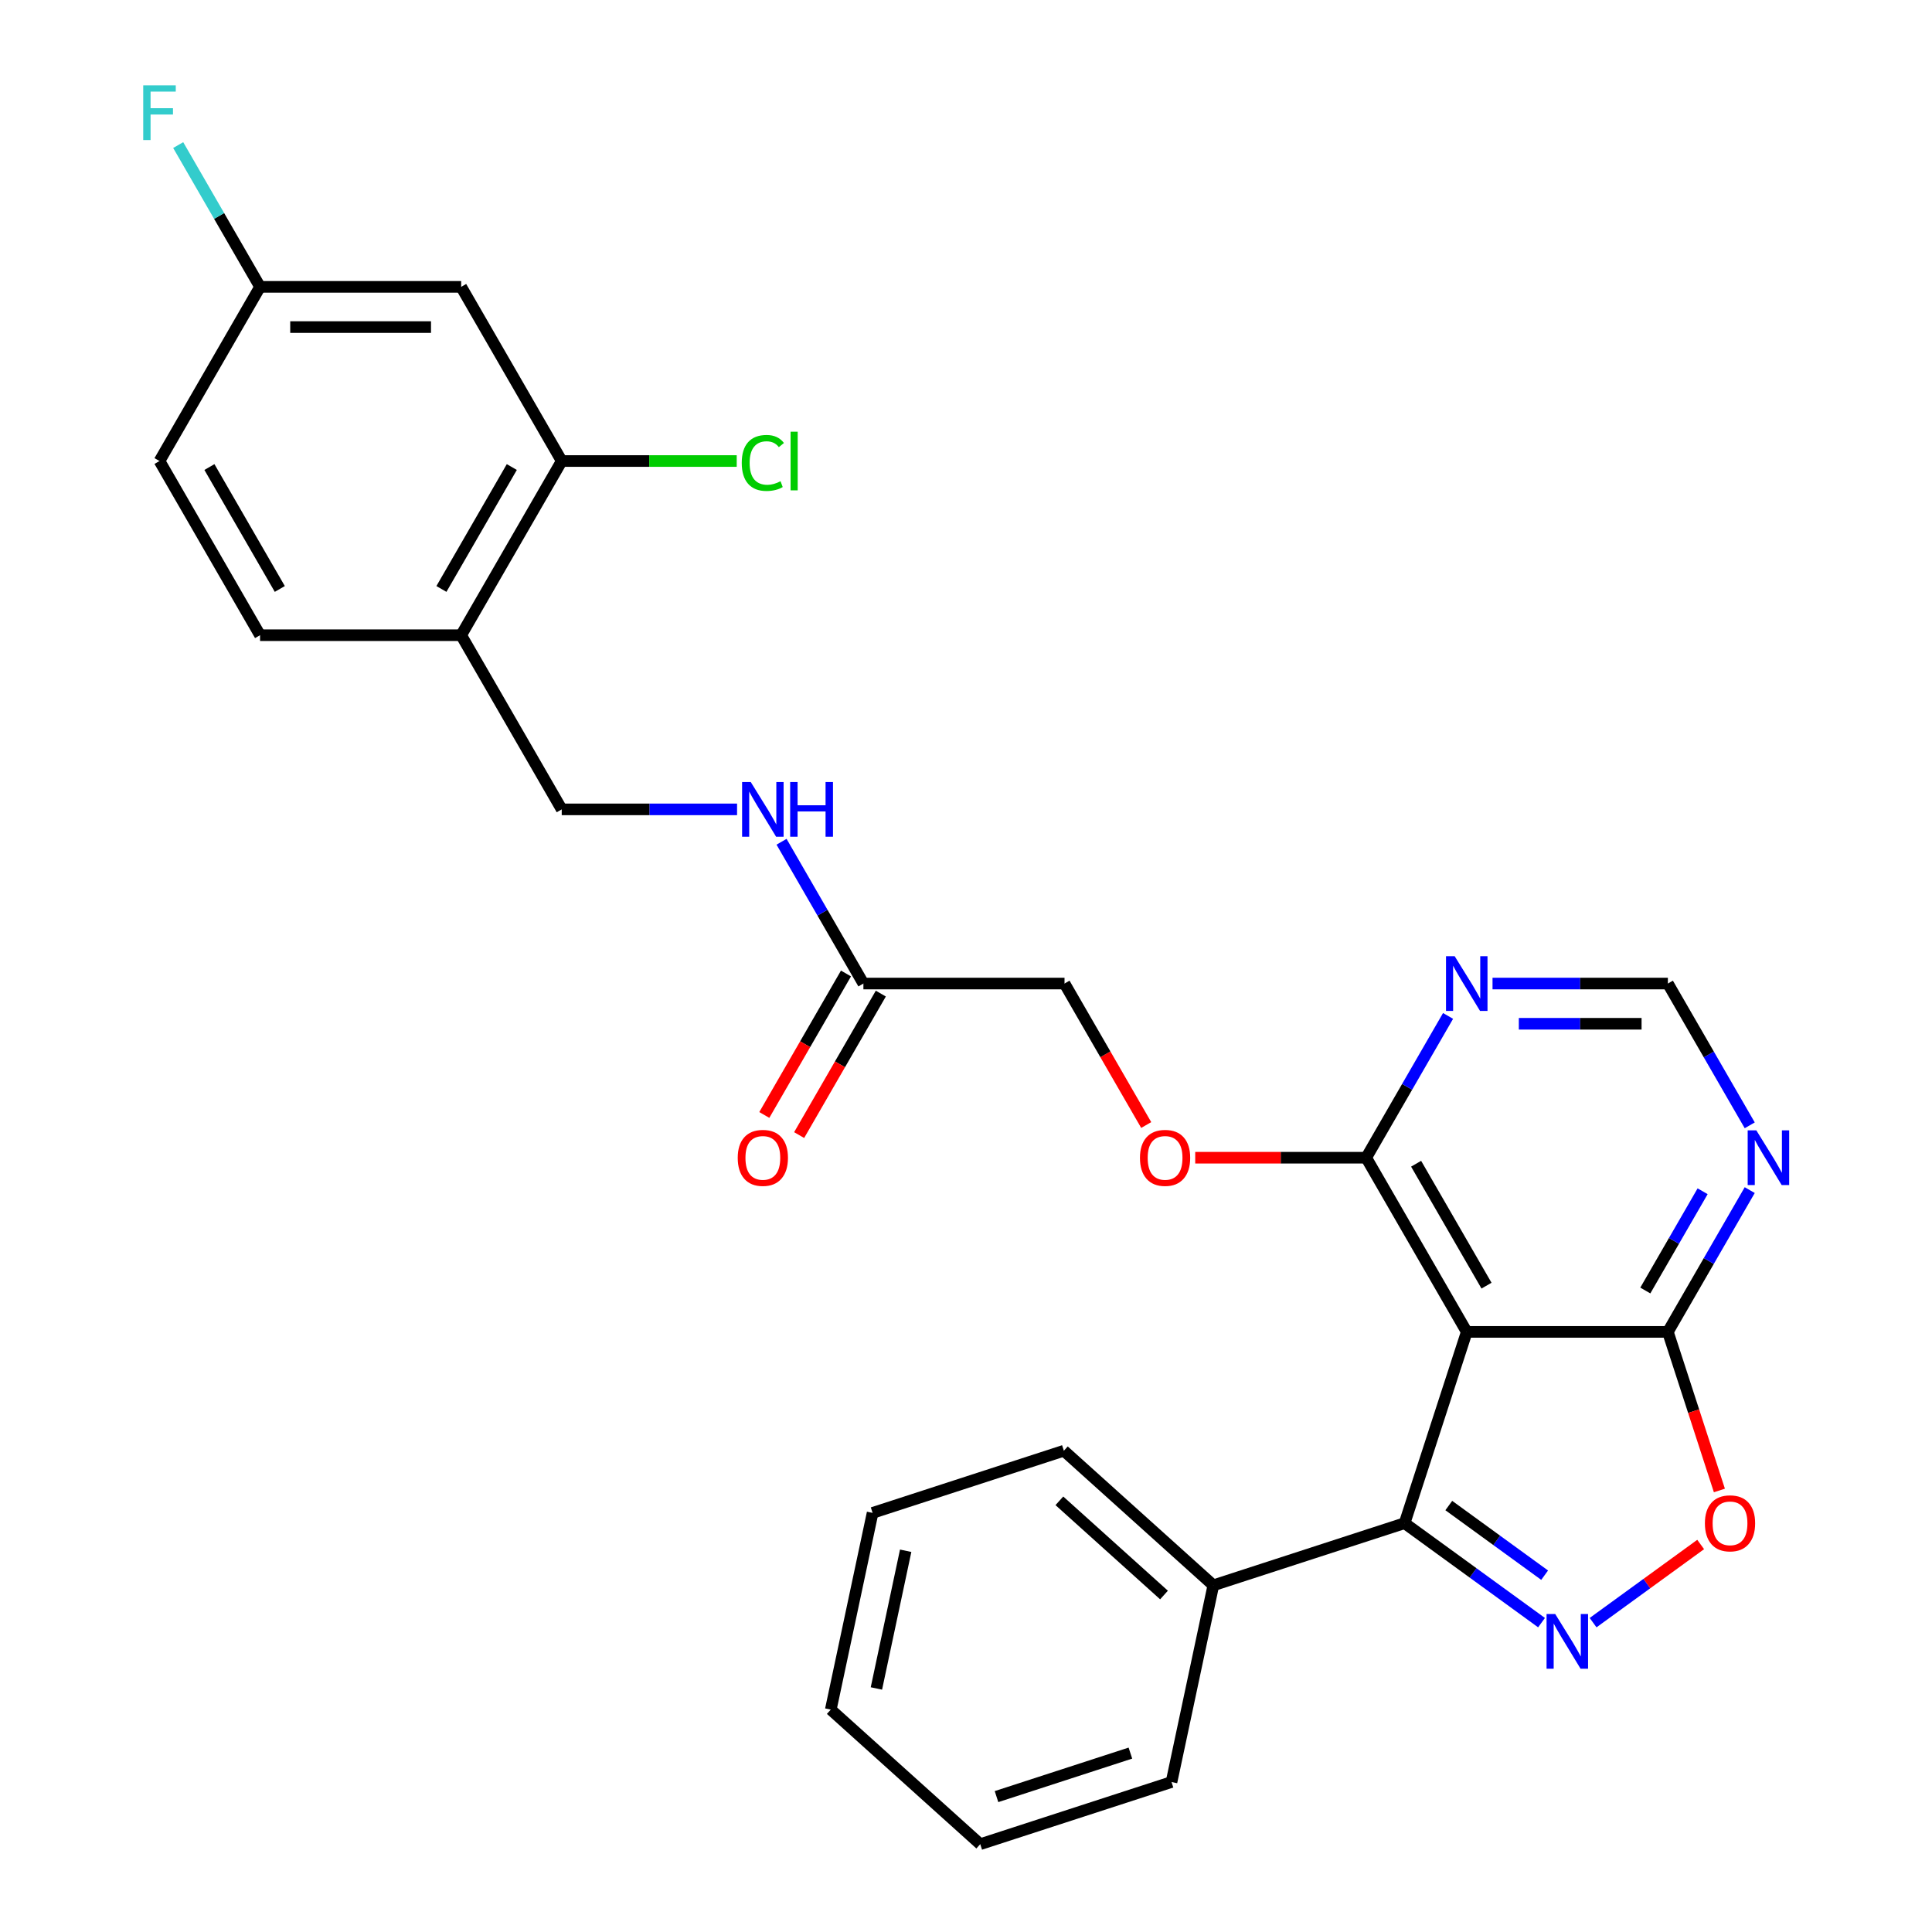 <?xml version='1.0' encoding='iso-8859-1'?>
<svg version='1.1' baseProfile='full'
              xmlns='http://www.w3.org/2000/svg'
                      xmlns:rdkit='http://www.rdkit.org/xml'
                      xmlns:xlink='http://www.w3.org/1999/xlink'
                  xml:space='preserve'
width='1000px' height='1000px' viewBox='0 0 1000 1000'>
<!-- END OF HEADER -->
<rect style='opacity:1.0;fill:#FFFFFF;stroke:none' width='1000' height='1000' x='0' y='0'> </rect>
<path class='bond-1' d='M 797.896,839.88 L 762.459,814.133' style='fill:none;fill-rule:evenodd;stroke:#0000FF;stroke-width:6px;stroke-linecap:butt;stroke-linejoin:miter;stroke-opacity:1' />
<path class='bond-1' d='M 762.459,814.133 L 727.022,788.387' style='fill:none;fill-rule:evenodd;stroke:#000000;stroke-width:6px;stroke-linecap:butt;stroke-linejoin:miter;stroke-opacity:1' />
<path class='bond-1' d='M 799.503,815.312 L 774.697,797.29' style='fill:none;fill-rule:evenodd;stroke:#0000FF;stroke-width:6px;stroke-linecap:butt;stroke-linejoin:miter;stroke-opacity:1' />
<path class='bond-1' d='M 774.697,797.29 L 749.891,779.267' style='fill:none;fill-rule:evenodd;stroke:#000000;stroke-width:6px;stroke-linecap:butt;stroke-linejoin:miter;stroke-opacity:1' />
<path class='bond-3' d='M 824.581,839.88 L 852.423,819.651' style='fill:none;fill-rule:evenodd;stroke:#0000FF;stroke-width:6px;stroke-linecap:butt;stroke-linejoin:miter;stroke-opacity:1' />
<path class='bond-3' d='M 852.423,819.651 L 880.266,799.423' style='fill:none;fill-rule:evenodd;stroke:#FF0000;stroke-width:6px;stroke-linecap:butt;stroke-linejoin:miter;stroke-opacity:1' />
<path class='bond-0' d='M 759.19,689.384 L 727.022,788.387' style='fill:none;fill-rule:evenodd;stroke:#000000;stroke-width:6px;stroke-linecap:butt;stroke-linejoin:miter;stroke-opacity:1' />
<path class='bond-4' d='M 759.19,689.384 L 707.141,599.232' style='fill:none;fill-rule:evenodd;stroke:#000000;stroke-width:6px;stroke-linecap:butt;stroke-linejoin:miter;stroke-opacity:1' />
<path class='bond-4' d='M 769.413,665.451 L 732.979,602.345' style='fill:none;fill-rule:evenodd;stroke:#000000;stroke-width:6px;stroke-linecap:butt;stroke-linejoin:miter;stroke-opacity:1' />
<path class='bond-28' d='M 759.19,689.384 L 863.288,689.384' style='fill:none;fill-rule:evenodd;stroke:#000000;stroke-width:6px;stroke-linecap:butt;stroke-linejoin:miter;stroke-opacity:1' />
<path class='bond-14' d='M 727.022,788.387 L 628.019,820.555' style='fill:none;fill-rule:evenodd;stroke:#000000;stroke-width:6px;stroke-linecap:butt;stroke-linejoin:miter;stroke-opacity:1' />
<path class='bond-2' d='M 863.288,689.384 L 876.623,730.424' style='fill:none;fill-rule:evenodd;stroke:#000000;stroke-width:6px;stroke-linecap:butt;stroke-linejoin:miter;stroke-opacity:1' />
<path class='bond-2' d='M 876.623,730.424 L 889.957,771.464' style='fill:none;fill-rule:evenodd;stroke:#FF0000;stroke-width:6px;stroke-linecap:butt;stroke-linejoin:miter;stroke-opacity:1' />
<path class='bond-5' d='M 863.288,689.384 L 884.473,652.689' style='fill:none;fill-rule:evenodd;stroke:#000000;stroke-width:6px;stroke-linecap:butt;stroke-linejoin:miter;stroke-opacity:1' />
<path class='bond-5' d='M 884.473,652.689 L 905.659,615.995' style='fill:none;fill-rule:evenodd;stroke:#0000FF;stroke-width:6px;stroke-linecap:butt;stroke-linejoin:miter;stroke-opacity:1' />
<path class='bond-5' d='M 851.613,667.966 L 866.443,642.28' style='fill:none;fill-rule:evenodd;stroke:#000000;stroke-width:6px;stroke-linecap:butt;stroke-linejoin:miter;stroke-opacity:1' />
<path class='bond-5' d='M 866.443,642.28 L 881.273,616.593' style='fill:none;fill-rule:evenodd;stroke:#0000FF;stroke-width:6px;stroke-linecap:butt;stroke-linejoin:miter;stroke-opacity:1' />
<path class='bond-6' d='M 707.141,599.232 L 728.327,562.538' style='fill:none;fill-rule:evenodd;stroke:#000000;stroke-width:6px;stroke-linecap:butt;stroke-linejoin:miter;stroke-opacity:1' />
<path class='bond-6' d='M 728.327,562.538 L 749.512,525.844' style='fill:none;fill-rule:evenodd;stroke:#0000FF;stroke-width:6px;stroke-linecap:butt;stroke-linejoin:miter;stroke-opacity:1' />
<path class='bond-12' d='M 707.141,599.232 L 662.893,599.232' style='fill:none;fill-rule:evenodd;stroke:#000000;stroke-width:6px;stroke-linecap:butt;stroke-linejoin:miter;stroke-opacity:1' />
<path class='bond-12' d='M 662.893,599.232 L 618.646,599.232' style='fill:none;fill-rule:evenodd;stroke:#FF0000;stroke-width:6px;stroke-linecap:butt;stroke-linejoin:miter;stroke-opacity:1' />
<path class='bond-9' d='M 905.659,582.47 L 884.473,545.776' style='fill:none;fill-rule:evenodd;stroke:#0000FF;stroke-width:6px;stroke-linecap:butt;stroke-linejoin:miter;stroke-opacity:1' />
<path class='bond-9' d='M 884.473,545.776 L 863.288,509.081' style='fill:none;fill-rule:evenodd;stroke:#000000;stroke-width:6px;stroke-linecap:butt;stroke-linejoin:miter;stroke-opacity:1' />
<path class='bond-29' d='M 772.532,509.081 L 817.91,509.081' style='fill:none;fill-rule:evenodd;stroke:#0000FF;stroke-width:6px;stroke-linecap:butt;stroke-linejoin:miter;stroke-opacity:1' />
<path class='bond-29' d='M 817.91,509.081 L 863.288,509.081' style='fill:none;fill-rule:evenodd;stroke:#000000;stroke-width:6px;stroke-linecap:butt;stroke-linejoin:miter;stroke-opacity:1' />
<path class='bond-29' d='M 786.146,529.901 L 817.91,529.901' style='fill:none;fill-rule:evenodd;stroke:#0000FF;stroke-width:6px;stroke-linecap:butt;stroke-linejoin:miter;stroke-opacity:1' />
<path class='bond-29' d='M 817.91,529.901 L 849.674,529.901' style='fill:none;fill-rule:evenodd;stroke:#000000;stroke-width:6px;stroke-linecap:butt;stroke-linejoin:miter;stroke-opacity:1' />
<path class='bond-7' d='M 290.75,238.627 L 238.701,328.779' style='fill:none;fill-rule:evenodd;stroke:#000000;stroke-width:6px;stroke-linecap:butt;stroke-linejoin:miter;stroke-opacity:1' />
<path class='bond-7' d='M 264.913,241.74 L 228.478,304.846' style='fill:none;fill-rule:evenodd;stroke:#000000;stroke-width:6px;stroke-linecap:butt;stroke-linejoin:miter;stroke-opacity:1' />
<path class='bond-10' d='M 290.75,238.627 L 238.701,148.476' style='fill:none;fill-rule:evenodd;stroke:#000000;stroke-width:6px;stroke-linecap:butt;stroke-linejoin:miter;stroke-opacity:1' />
<path class='bond-20' d='M 290.75,238.627 L 336.038,238.627' style='fill:none;fill-rule:evenodd;stroke:#000000;stroke-width:6px;stroke-linecap:butt;stroke-linejoin:miter;stroke-opacity:1' />
<path class='bond-20' d='M 336.038,238.627 L 381.325,238.627' style='fill:none;fill-rule:evenodd;stroke:#00CC00;stroke-width:6px;stroke-linecap:butt;stroke-linejoin:miter;stroke-opacity:1' />
<path class='bond-8' d='M 238.701,328.779 L 290.75,418.93' style='fill:none;fill-rule:evenodd;stroke:#000000;stroke-width:6px;stroke-linecap:butt;stroke-linejoin:miter;stroke-opacity:1' />
<path class='bond-17' d='M 238.701,328.779 L 134.604,328.779' style='fill:none;fill-rule:evenodd;stroke:#000000;stroke-width:6px;stroke-linecap:butt;stroke-linejoin:miter;stroke-opacity:1' />
<path class='bond-31' d='M 238.701,148.476 L 134.604,148.476' style='fill:none;fill-rule:evenodd;stroke:#000000;stroke-width:6px;stroke-linecap:butt;stroke-linejoin:miter;stroke-opacity:1' />
<path class='bond-31' d='M 223.087,169.296 L 150.218,169.296' style='fill:none;fill-rule:evenodd;stroke:#000000;stroke-width:6px;stroke-linecap:butt;stroke-linejoin:miter;stroke-opacity:1' />
<path class='bond-11' d='M 446.897,509.081 L 550.995,509.081' style='fill:none;fill-rule:evenodd;stroke:#000000;stroke-width:6px;stroke-linecap:butt;stroke-linejoin:miter;stroke-opacity:1' />
<path class='bond-13' d='M 446.897,509.081 L 425.711,472.387' style='fill:none;fill-rule:evenodd;stroke:#000000;stroke-width:6px;stroke-linecap:butt;stroke-linejoin:miter;stroke-opacity:1' />
<path class='bond-13' d='M 425.711,472.387 L 404.526,435.692' style='fill:none;fill-rule:evenodd;stroke:#0000FF;stroke-width:6px;stroke-linecap:butt;stroke-linejoin:miter;stroke-opacity:1' />
<path class='bond-16' d='M 437.882,503.876 L 416.742,540.491' style='fill:none;fill-rule:evenodd;stroke:#000000;stroke-width:6px;stroke-linecap:butt;stroke-linejoin:miter;stroke-opacity:1' />
<path class='bond-16' d='M 416.742,540.491 L 395.603,577.105' style='fill:none;fill-rule:evenodd;stroke:#FF0000;stroke-width:6px;stroke-linecap:butt;stroke-linejoin:miter;stroke-opacity:1' />
<path class='bond-16' d='M 455.912,514.286 L 434.773,550.9' style='fill:none;fill-rule:evenodd;stroke:#000000;stroke-width:6px;stroke-linecap:butt;stroke-linejoin:miter;stroke-opacity:1' />
<path class='bond-16' d='M 434.773,550.9 L 413.633,587.515' style='fill:none;fill-rule:evenodd;stroke:#FF0000;stroke-width:6px;stroke-linecap:butt;stroke-linejoin:miter;stroke-opacity:1' />
<path class='bond-19' d='M 593.273,582.31 L 572.134,545.696' style='fill:none;fill-rule:evenodd;stroke:#FF0000;stroke-width:6px;stroke-linecap:butt;stroke-linejoin:miter;stroke-opacity:1' />
<path class='bond-19' d='M 572.134,545.696 L 550.995,509.081' style='fill:none;fill-rule:evenodd;stroke:#000000;stroke-width:6px;stroke-linecap:butt;stroke-linejoin:miter;stroke-opacity:1' />
<path class='bond-15' d='M 381.505,418.93 L 336.128,418.93' style='fill:none;fill-rule:evenodd;stroke:#0000FF;stroke-width:6px;stroke-linecap:butt;stroke-linejoin:miter;stroke-opacity:1' />
<path class='bond-15' d='M 336.128,418.93 L 290.75,418.93' style='fill:none;fill-rule:evenodd;stroke:#000000;stroke-width:6px;stroke-linecap:butt;stroke-linejoin:miter;stroke-opacity:1' />
<path class='bond-23' d='M 628.019,820.555 L 550.66,750.9' style='fill:none;fill-rule:evenodd;stroke:#000000;stroke-width:6px;stroke-linecap:butt;stroke-linejoin:miter;stroke-opacity:1' />
<path class='bond-23' d='M 602.484,825.578 L 548.332,776.82' style='fill:none;fill-rule:evenodd;stroke:#000000;stroke-width:6px;stroke-linecap:butt;stroke-linejoin:miter;stroke-opacity:1' />
<path class='bond-24' d='M 628.019,820.555 L 606.376,922.377' style='fill:none;fill-rule:evenodd;stroke:#000000;stroke-width:6px;stroke-linecap:butt;stroke-linejoin:miter;stroke-opacity:1' />
<path class='bond-21' d='M 134.604,328.779 L 82.555,238.627' style='fill:none;fill-rule:evenodd;stroke:#000000;stroke-width:6px;stroke-linecap:butt;stroke-linejoin:miter;stroke-opacity:1' />
<path class='bond-21' d='M 144.827,304.846 L 108.392,241.74' style='fill:none;fill-rule:evenodd;stroke:#000000;stroke-width:6px;stroke-linecap:butt;stroke-linejoin:miter;stroke-opacity:1' />
<path class='bond-18' d='M 134.604,148.476 L 82.555,238.627' style='fill:none;fill-rule:evenodd;stroke:#000000;stroke-width:6px;stroke-linecap:butt;stroke-linejoin:miter;stroke-opacity:1' />
<path class='bond-22' d='M 134.604,148.476 L 113.418,111.782' style='fill:none;fill-rule:evenodd;stroke:#000000;stroke-width:6px;stroke-linecap:butt;stroke-linejoin:miter;stroke-opacity:1' />
<path class='bond-22' d='M 113.418,111.782 L 92.233,75.087' style='fill:none;fill-rule:evenodd;stroke:#33CCCC;stroke-width:6px;stroke-linecap:butt;stroke-linejoin:miter;stroke-opacity:1' />
<path class='bond-26' d='M 550.66,750.9 L 451.657,783.068' style='fill:none;fill-rule:evenodd;stroke:#000000;stroke-width:6px;stroke-linecap:butt;stroke-linejoin:miter;stroke-opacity:1' />
<path class='bond-25' d='M 606.376,922.377 L 507.373,954.545' style='fill:none;fill-rule:evenodd;stroke:#000000;stroke-width:6px;stroke-linecap:butt;stroke-linejoin:miter;stroke-opacity:1' />
<path class='bond-25' d='M 585.092,907.402 L 515.79,929.92' style='fill:none;fill-rule:evenodd;stroke:#000000;stroke-width:6px;stroke-linecap:butt;stroke-linejoin:miter;stroke-opacity:1' />
<path class='bond-27' d='M 507.373,954.545 L 430.014,884.89' style='fill:none;fill-rule:evenodd;stroke:#000000;stroke-width:6px;stroke-linecap:butt;stroke-linejoin:miter;stroke-opacity:1' />
<path class='bond-30' d='M 451.657,783.068 L 430.014,884.89' style='fill:none;fill-rule:evenodd;stroke:#000000;stroke-width:6px;stroke-linecap:butt;stroke-linejoin:miter;stroke-opacity:1' />
<path class='bond-30' d='M 468.775,802.67 L 453.625,873.946' style='fill:none;fill-rule:evenodd;stroke:#000000;stroke-width:6px;stroke-linecap:butt;stroke-linejoin:miter;stroke-opacity:1' />
<path  class='atom-0' d='M 804.979 835.414
L 814.259 850.414
Q 815.179 851.894, 816.659 854.574
Q 818.139 857.254, 818.219 857.414
L 818.219 835.414
L 821.979 835.414
L 821.979 863.734
L 818.099 863.734
L 808.139 847.334
Q 806.979 845.414, 805.739 843.214
Q 804.539 841.014, 804.179 840.334
L 804.179 863.734
L 800.499 863.734
L 800.499 835.414
L 804.979 835.414
' fill='#0000FF'/>
<path  class='atom-4' d='M 882.456 788.467
Q 882.456 781.667, 885.816 777.867
Q 889.176 774.067, 895.456 774.067
Q 901.736 774.067, 905.096 777.867
Q 908.456 781.667, 908.456 788.467
Q 908.456 795.347, 905.056 799.267
Q 901.656 803.147, 895.456 803.147
Q 889.216 803.147, 885.816 799.267
Q 882.456 795.387, 882.456 788.467
M 895.456 799.947
Q 899.776 799.947, 902.096 797.067
Q 904.456 794.147, 904.456 788.467
Q 904.456 782.907, 902.096 780.107
Q 899.776 777.267, 895.456 777.267
Q 891.136 777.267, 888.776 780.067
Q 886.456 782.867, 886.456 788.467
Q 886.456 794.187, 888.776 797.067
Q 891.136 799.947, 895.456 799.947
' fill='#FF0000'/>
<path  class='atom-6' d='M 909.077 585.072
L 918.357 600.072
Q 919.277 601.552, 920.757 604.232
Q 922.237 606.912, 922.317 607.072
L 922.317 585.072
L 926.077 585.072
L 926.077 613.392
L 922.197 613.392
L 912.237 596.992
Q 911.077 595.072, 909.837 592.872
Q 908.637 590.672, 908.277 589.992
L 908.277 613.392
L 904.597 613.392
L 904.597 585.072
L 909.077 585.072
' fill='#0000FF'/>
<path  class='atom-7' d='M 752.93 494.921
L 762.21 509.921
Q 763.13 511.401, 764.61 514.081
Q 766.09 516.761, 766.17 516.921
L 766.17 494.921
L 769.93 494.921
L 769.93 523.241
L 766.05 523.241
L 756.09 506.841
Q 754.93 504.921, 753.69 502.721
Q 752.49 500.521, 752.13 499.841
L 752.13 523.241
L 748.45 523.241
L 748.45 494.921
L 752.93 494.921
' fill='#0000FF'/>
<path  class='atom-13' d='M 590.043 599.312
Q 590.043 592.512, 593.403 588.712
Q 596.763 584.912, 603.043 584.912
Q 609.323 584.912, 612.683 588.712
Q 616.043 592.512, 616.043 599.312
Q 616.043 606.192, 612.643 610.112
Q 609.243 613.992, 603.043 613.992
Q 596.803 613.992, 593.403 610.112
Q 590.043 606.232, 590.043 599.312
M 603.043 610.792
Q 607.363 610.792, 609.683 607.912
Q 612.043 604.992, 612.043 599.312
Q 612.043 593.752, 609.683 590.952
Q 607.363 588.112, 603.043 588.112
Q 598.723 588.112, 596.363 590.912
Q 594.043 593.712, 594.043 599.312
Q 594.043 605.032, 596.363 607.912
Q 598.723 610.792, 603.043 610.792
' fill='#FF0000'/>
<path  class='atom-14' d='M 388.588 404.77
L 397.868 419.77
Q 398.788 421.25, 400.268 423.93
Q 401.748 426.61, 401.828 426.77
L 401.828 404.77
L 405.588 404.77
L 405.588 433.09
L 401.708 433.09
L 391.748 416.69
Q 390.588 414.77, 389.348 412.57
Q 388.148 410.37, 387.788 409.69
L 387.788 433.09
L 384.108 433.09
L 384.108 404.77
L 388.588 404.77
' fill='#0000FF'/>
<path  class='atom-14' d='M 408.988 404.77
L 412.828 404.77
L 412.828 416.81
L 427.308 416.81
L 427.308 404.77
L 431.148 404.77
L 431.148 433.09
L 427.308 433.09
L 427.308 420.01
L 412.828 420.01
L 412.828 433.09
L 408.988 433.09
L 408.988 404.77
' fill='#0000FF'/>
<path  class='atom-17' d='M 381.848 599.312
Q 381.848 592.512, 385.208 588.712
Q 388.568 584.912, 394.848 584.912
Q 401.128 584.912, 404.488 588.712
Q 407.848 592.512, 407.848 599.312
Q 407.848 606.192, 404.448 610.112
Q 401.048 613.992, 394.848 613.992
Q 388.608 613.992, 385.208 610.112
Q 381.848 606.232, 381.848 599.312
M 394.848 610.792
Q 399.168 610.792, 401.488 607.912
Q 403.848 604.992, 403.848 599.312
Q 403.848 593.752, 401.488 590.952
Q 399.168 588.112, 394.848 588.112
Q 390.528 588.112, 388.168 590.912
Q 385.848 593.712, 385.848 599.312
Q 385.848 605.032, 388.168 607.912
Q 390.528 610.792, 394.848 610.792
' fill='#FF0000'/>
<path  class='atom-21' d='M 383.928 239.607
Q 383.928 232.567, 387.208 228.887
Q 390.528 225.167, 396.808 225.167
Q 402.648 225.167, 405.768 229.287
L 403.128 231.447
Q 400.848 228.447, 396.808 228.447
Q 392.528 228.447, 390.248 231.327
Q 388.008 234.167, 388.008 239.607
Q 388.008 245.207, 390.328 248.087
Q 392.688 250.967, 397.248 250.967
Q 400.368 250.967, 404.008 249.087
L 405.128 252.087
Q 403.648 253.047, 401.408 253.607
Q 399.168 254.167, 396.688 254.167
Q 390.528 254.167, 387.208 250.407
Q 383.928 246.647, 383.928 239.607
' fill='#00CC00'/>
<path  class='atom-21' d='M 409.208 223.447
L 412.888 223.447
L 412.888 253.807
L 409.208 253.807
L 409.208 223.447
' fill='#00CC00'/>
<path  class='atom-23' d='M 74.135 44.165
L 90.975 44.165
L 90.975 47.405
L 77.935 47.405
L 77.935 56.005
L 89.535 56.005
L 89.535 59.285
L 77.935 59.285
L 77.935 72.485
L 74.135 72.485
L 74.135 44.165
' fill='#33CCCC'/>
</svg>
